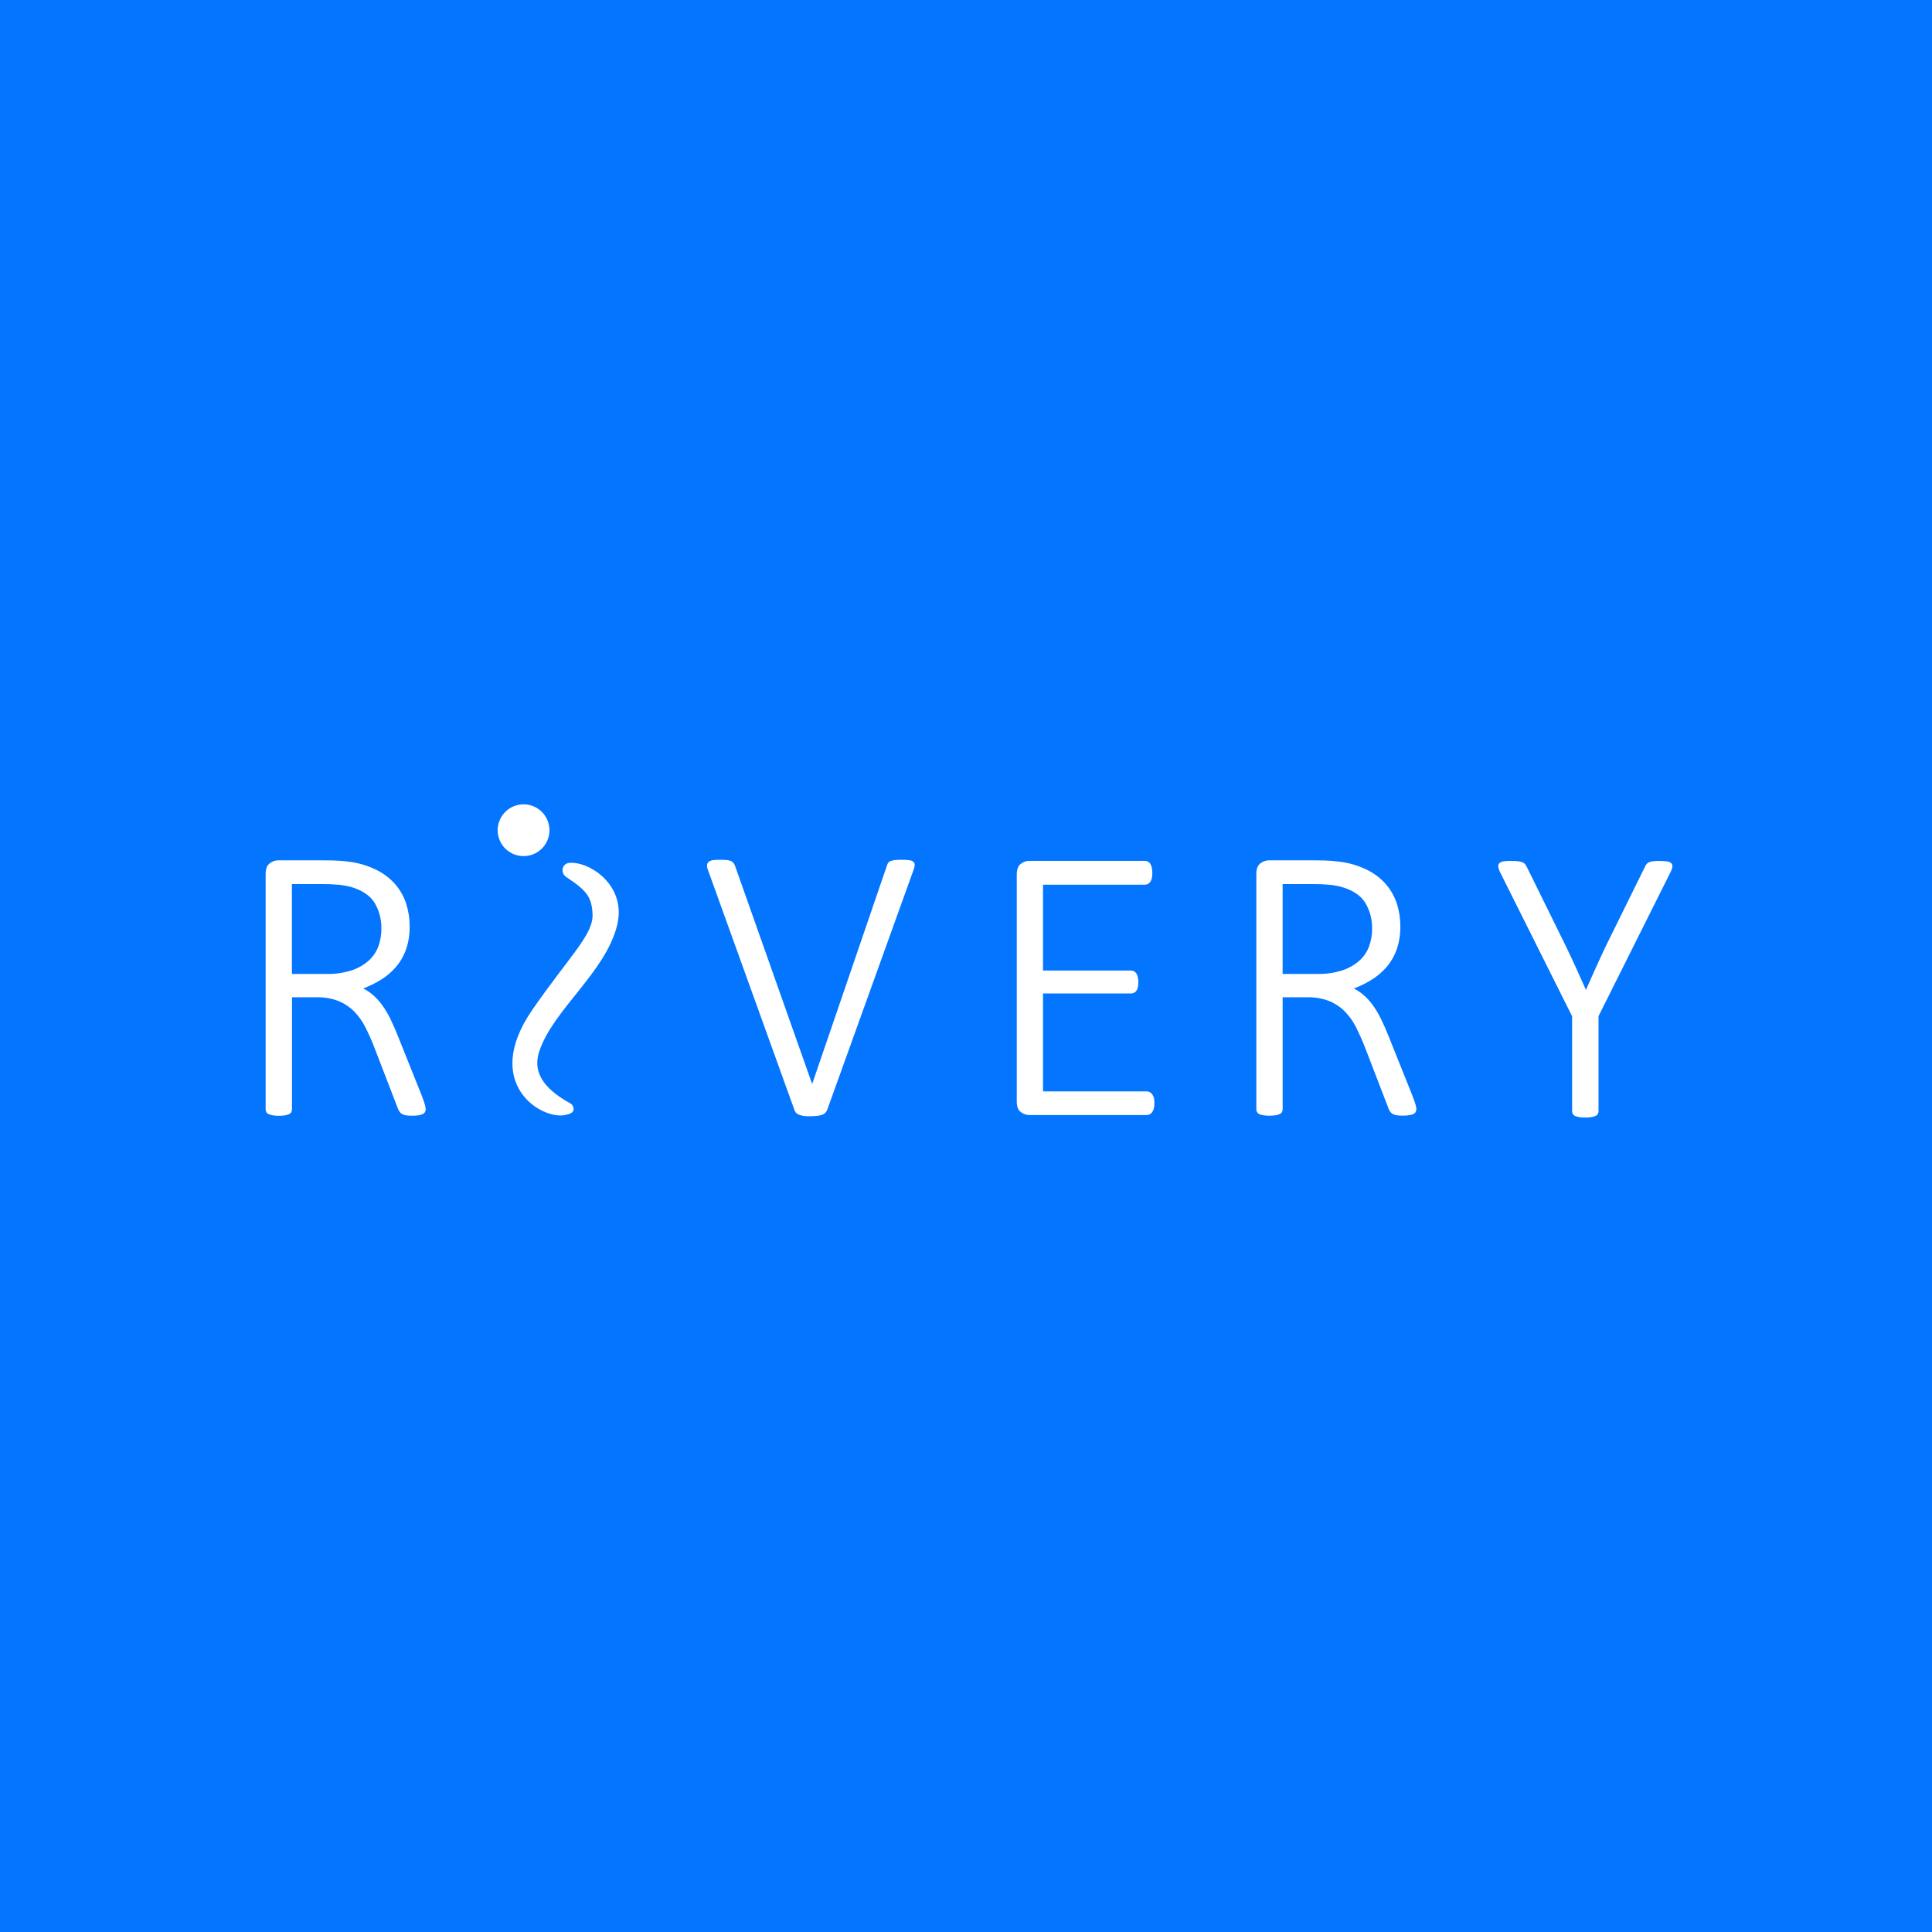 <?xml version="1.0" encoding="UTF-8"?>
<svg width="400px" height="400px" viewBox="0 0 400 400" version="1.1" xmlns="http://www.w3.org/2000/svg" xmlns:xlink="http://www.w3.org/1999/xlink">
    <!-- Generator: Sketch 62 (91390) - https://sketch.com -->
    <title>Group</title>
    <desc>Created with Sketch.</desc>
    <g id="Page-1" stroke="none" stroke-width="1" fill="none" fill-rule="evenodd">
        <g id="Group">
            <rect id="Rectangle" fill="#0375FE" x="0" y="0" width="400" height="400"></rect>
            <path d="M127.761,191.609 C129.693,183.852 123.04,178.997 118.777,178.644 C117.907,178.575 117.043,178.644 116.643,179.434 C116.267,180.189 116.514,181.105 117.219,181.568 C121.301,184.268 122.554,185.591 122.682,189.341 C122.837,193.556 117.742,198.15 110.187,209.108 C99.645,224.399 112.199,232.002 117.123,230.833 C117.982,230.625 118.804,230.396 118.761,229.51 C118.725,229.061 118.467,228.661 118.073,228.443 C111.916,225.05 110.353,221.507 111.67,217.623 C114.557,208.996 125.339,201.335 127.761,191.609 Z" id="Path" fill="#FFFFFF" fill-rule="nonzero"></path>
            <path d="M110.828,176.67 C112.761,175.688 113.912,173.637 113.744,171.474 C113.575,169.312 112.121,167.464 110.059,166.792 C107.996,166.121 105.732,166.758 104.323,168.406 C102.913,170.055 102.636,172.39 103.62,174.323 C104.967,176.956 108.188,178.005 110.828,176.67 Z" id="Path" fill="#FFFFFF" fill-rule="nonzero"></path>
            <path d="M87.315,226.821 L82.444,214.652 C81.911,213.307 81.377,212.08 80.844,210.992 C80.348,209.972 79.768,208.996 79.11,208.073 C78.528,207.265 77.849,206.532 77.088,205.891 C76.505,205.408 75.872,204.989 75.199,204.643 C76.427,204.184 77.609,203.613 78.731,202.936 C79.95,202.202 81.044,201.28 81.975,200.204 C82.894,199.121 83.606,197.879 84.077,196.539 C84.588,195.025 84.837,193.436 84.813,191.838 C84.825,190.233 84.583,188.636 84.098,187.106 C83.625,185.659 82.877,184.316 81.895,183.153 C80.848,181.944 79.581,180.947 78.16,180.213 C76.502,179.368 74.721,178.789 72.884,178.495 C72.179,178.383 71.395,178.298 70.552,178.228 C69.709,178.159 68.615,178.127 67.351,178.127 L57.518,178.127 C56.922,178.149 56.348,178.356 55.875,178.719 C55.293,179.135 55,179.872 55,180.939 L55,229.702 C54.997,229.906 55.053,230.106 55.16,230.278 C55.286,230.475 55.474,230.625 55.694,230.705 C55.959,230.812 56.237,230.885 56.521,230.924 C56.921,230.987 57.326,231.015 57.732,231.009 C58.144,231.017 58.556,230.988 58.964,230.924 C59.239,230.884 59.507,230.81 59.764,230.705 C59.983,230.623 60.17,230.474 60.298,230.278 C60.4,230.104 60.453,229.905 60.453,229.702 L60.453,206.478 L65.585,206.478 C67.132,206.439 68.671,206.706 70.115,207.262 C71.312,207.755 72.4,208.481 73.316,209.397 C74.235,210.342 75.007,211.421 75.605,212.598 C76.239,213.846 76.848,215.196 77.403,216.599 L82.274,229.233 C82.365,229.532 82.498,229.818 82.668,230.081 C82.819,230.323 83.028,230.523 83.277,230.663 C83.547,230.81 83.845,230.903 84.152,230.935 C84.545,230.982 84.94,231.003 85.336,230.999 C85.775,231.006 86.214,230.977 86.648,230.913 C86.945,230.874 87.235,230.792 87.507,230.668 C87.72,230.574 87.896,230.413 88.009,230.209 C88.098,230.021 88.142,229.814 88.137,229.606 C88.12,229.324 88.07,229.045 87.988,228.774 C87.892,228.422 87.667,227.76 87.315,226.821 Z M78.955,192.361 C78.967,193.609 78.748,194.848 78.309,196.016 C77.878,197.136 77.184,198.136 76.287,198.934 C75.26,199.823 74.064,200.496 72.772,200.914 C71.121,201.434 69.396,201.681 67.666,201.644 L60.437,201.644 L60.437,183.041 L66.62,183.041 C67.806,183.029 68.992,183.077 70.173,183.185 C71.015,183.266 71.849,183.417 72.665,183.638 C74.927,184.289 76.554,185.367 77.509,186.839 C78.516,188.501 79.019,190.419 78.955,192.361 L78.955,192.361 Z" id="Shape" fill="#FFFFFF" fill-rule="nonzero"></path>
            <path d="M188.183,178.09 C187.682,178.029 187.177,178.002 186.673,178.01 C186.206,178.006 185.74,178.025 185.275,178.068 C184.969,178.097 184.668,178.163 184.379,178.266 C184.161,178.352 183.975,178.503 183.845,178.698 C183.75,178.867 183.675,179.046 183.621,179.231 L168.149,224.436 L152.165,179.215 C152.087,179.028 151.991,178.849 151.877,178.682 C151.741,178.498 151.556,178.355 151.343,178.271 C151.087,178.166 150.818,178.098 150.543,178.068 C150.123,178.025 149.701,178.005 149.278,178.01 C148.654,178.01 148.147,178.01 147.763,178.068 C147.419,178.089 147.085,178.196 146.792,178.378 C146.54,178.56 146.388,178.851 146.381,179.162 C146.385,179.53 146.465,179.893 146.616,180.229 L164.478,229.809 C164.532,229.981 164.613,230.143 164.718,230.289 C164.826,230.431 164.962,230.55 165.119,230.636 C165.275,230.731 165.441,230.808 165.615,230.865 C165.81,230.929 166.01,230.979 166.212,231.015 C166.463,231.06 166.716,231.089 166.97,231.1 C167.242,231.1 167.541,231.1 167.871,231.1 C168.29,231.102 168.709,231.081 169.125,231.036 C169.456,231.005 169.783,230.94 170.102,230.844 C170.371,230.768 170.619,230.631 170.827,230.444 C171.021,230.266 171.169,230.045 171.259,229.798 L189.09,180.24 C189.241,179.902 189.337,179.541 189.372,179.173 C189.401,178.884 189.295,178.599 189.084,178.399 C188.819,178.212 188.507,178.104 188.183,178.09 L188.183,178.09 Z" id="Path" fill="#FFFFFF" fill-rule="nonzero"></path>
            <path d="M238.59,226.619 C238.457,226.424 238.284,226.261 238.083,226.138 C237.884,226.022 237.657,225.961 237.426,225.962 L215.947,225.962 L215.947,205.689 L234.124,205.689 C234.36,205.693 234.593,205.644 234.807,205.545 C235.012,205.441 235.185,205.284 235.308,205.091 C235.447,204.873 235.543,204.63 235.591,204.376 C235.653,204.06 235.681,203.738 235.677,203.416 C235.681,203.069 235.653,202.722 235.591,202.381 C235.548,202.108 235.454,201.845 235.314,201.607 C235.194,201.403 235.026,201.233 234.823,201.111 C234.609,200.994 234.368,200.933 234.124,200.935 L215.947,200.935 L215.947,183.163 L237.064,183.163 C237.294,183.165 237.521,183.104 237.72,182.987 C237.922,182.865 238.091,182.697 238.216,182.496 C238.35,182.263 238.442,182.009 238.488,181.744 C238.549,181.422 238.578,181.095 238.574,180.768 C238.578,180.421 238.55,180.074 238.488,179.733 C238.441,179.457 238.351,179.191 238.221,178.943 C238.104,178.725 237.931,178.541 237.72,178.41 C237.521,178.293 237.294,178.232 237.064,178.234 L213.029,178.234 C212.432,178.253 211.857,178.461 211.385,178.826 C210.804,179.237 210.51,179.984 210.51,181.035 L210.51,228.064 C210.51,229.131 210.804,229.857 211.385,230.268 C211.857,230.634 212.432,230.841 213.029,230.86 L237.426,230.86 C237.657,230.862 237.884,230.801 238.083,230.684 C238.302,230.553 238.485,230.37 238.616,230.15 C238.764,229.914 238.866,229.651 238.915,229.377 C238.976,229.055 239.004,228.728 239,228.4 C239.007,228.043 238.978,227.686 238.915,227.333 C238.855,227.076 238.744,226.833 238.59,226.619 Z" id="Path" fill="#FFFFFF" fill-rule="nonzero"></path>
            <path d="M292.416,226.821 L287.545,214.662 C287.012,213.323 286.478,212.091 285.945,211.002 C285.447,209.984 284.867,209.008 284.211,208.084 C283.631,207.275 282.952,206.542 282.189,205.902 C281.607,205.42 280.976,205.001 280.305,204.654 C281.532,204.196 282.712,203.624 283.832,202.946 C285.053,202.21 286.15,201.284 287.081,200.204 C288.002,199.122 288.715,197.88 289.183,196.539 C289.695,195.025 289.944,193.436 289.92,191.838 C289.935,190.234 289.697,188.637 289.215,187.106 C288.742,185.659 287.994,184.316 287.012,183.153 C285.965,181.944 284.698,180.947 283.277,180.213 C281.619,179.368 279.838,178.789 278.001,178.495 C277.296,178.383 276.512,178.298 275.669,178.228 C274.826,178.159 273.733,178.127 272.468,178.127 L262.63,178.127 C262.034,178.15 261.46,178.357 260.987,178.719 C260.405,179.135 260.112,179.877 260.112,180.928 L260.112,229.692 C260.109,230.135 260.381,230.535 260.795,230.695 C261.06,230.801 261.338,230.875 261.622,230.913 C262.432,231.027 263.255,231.027 264.065,230.913 C264.34,230.873 264.608,230.8 264.865,230.695 C265.084,230.613 265.271,230.463 265.399,230.268 C265.503,230.093 265.558,229.894 265.559,229.692 L265.559,206.478 L270.686,206.478 C272.233,206.438 273.772,206.705 275.216,207.262 C276.414,207.754 277.502,208.48 278.417,209.397 C279.337,210.342 280.108,211.421 280.706,212.598 C281.341,213.846 281.949,215.191 282.509,216.599 L287.375,229.233 C287.467,229.532 287.599,229.818 287.769,230.081 C287.925,230.317 288.135,230.511 288.383,230.647 C288.656,230.795 288.955,230.887 289.263,230.919 C289.655,230.966 290.048,230.987 290.442,230.983 C290.881,230.99 291.32,230.961 291.755,230.897 C292.052,230.858 292.341,230.776 292.614,230.652 C292.827,230.558 293.003,230.397 293.115,230.193 C293.204,230.005 293.248,229.798 293.243,229.59 C293.227,229.308 293.177,229.028 293.094,228.758 C293.009,228.422 292.779,227.76 292.416,226.821 Z M284.072,192.361 C284.083,193.609 283.862,194.848 283.421,196.016 C282.992,197.137 282.298,198.138 281.399,198.934 C280.373,199.822 279.18,200.495 277.889,200.914 C276.236,201.434 274.51,201.681 272.778,201.644 L265.554,201.644 L265.554,183.041 L271.732,183.041 C272.918,183.029 274.104,183.077 275.285,183.185 C276.127,183.266 276.96,183.417 277.777,183.638 C280.039,184.289 281.671,185.367 282.621,186.839 C283.63,188.5 284.134,190.419 284.072,192.361 L284.072,192.361 Z" id="Shape" fill="#FFFFFF" fill-rule="nonzero"></path>
            <path d="M346.008,178.698 C345.723,178.481 345.379,178.353 345.021,178.33 C344.49,178.27 343.956,178.244 343.421,178.25 C343.027,178.246 342.633,178.267 342.242,178.314 C341.962,178.342 341.687,178.409 341.426,178.511 C341.217,178.598 341.034,178.736 340.892,178.911 C340.764,179.075 340.659,179.254 340.577,179.445 L332.51,195.792 C331.758,197.392 331.011,198.993 330.291,200.593 C329.635,202.055 328.989,203.501 328.354,204.942 L326.322,200.433 C325.575,198.785 324.822,197.179 324.086,195.674 L316.083,179.434 C315.982,179.248 315.866,179.069 315.737,178.901 C315.572,178.711 315.357,178.571 315.118,178.495 C314.811,178.395 314.494,178.329 314.173,178.298 C313.795,178.26 313.304,178.239 312.712,178.239 C312.255,178.232 311.798,178.261 311.346,178.324 C311.023,178.352 310.715,178.472 310.46,178.671 C310.247,178.872 310.149,179.167 310.199,179.455 C310.254,179.828 310.371,180.189 310.545,180.522 L325.484,210.4 L325.484,230.065 C325.482,230.27 325.537,230.472 325.644,230.647 C325.769,230.846 325.957,230.997 326.178,231.079 C326.442,231.177 326.715,231.249 326.994,231.292 C327.401,231.356 327.814,231.385 328.226,231.378 C328.633,231.383 329.04,231.355 329.443,231.292 C329.724,231.253 330,231.179 330.264,231.073 C330.484,230.993 330.672,230.844 330.798,230.647 C330.905,230.472 330.96,230.27 330.958,230.065 L330.958,210.384 L345.896,180.506 C346.07,180.191 346.189,179.848 346.249,179.493 C346.297,179.205 346.208,178.911 346.008,178.698 Z" id="Path" fill="#FFFFFF" fill-rule="nonzero"></path>
        </g>
    </g>
</svg>
